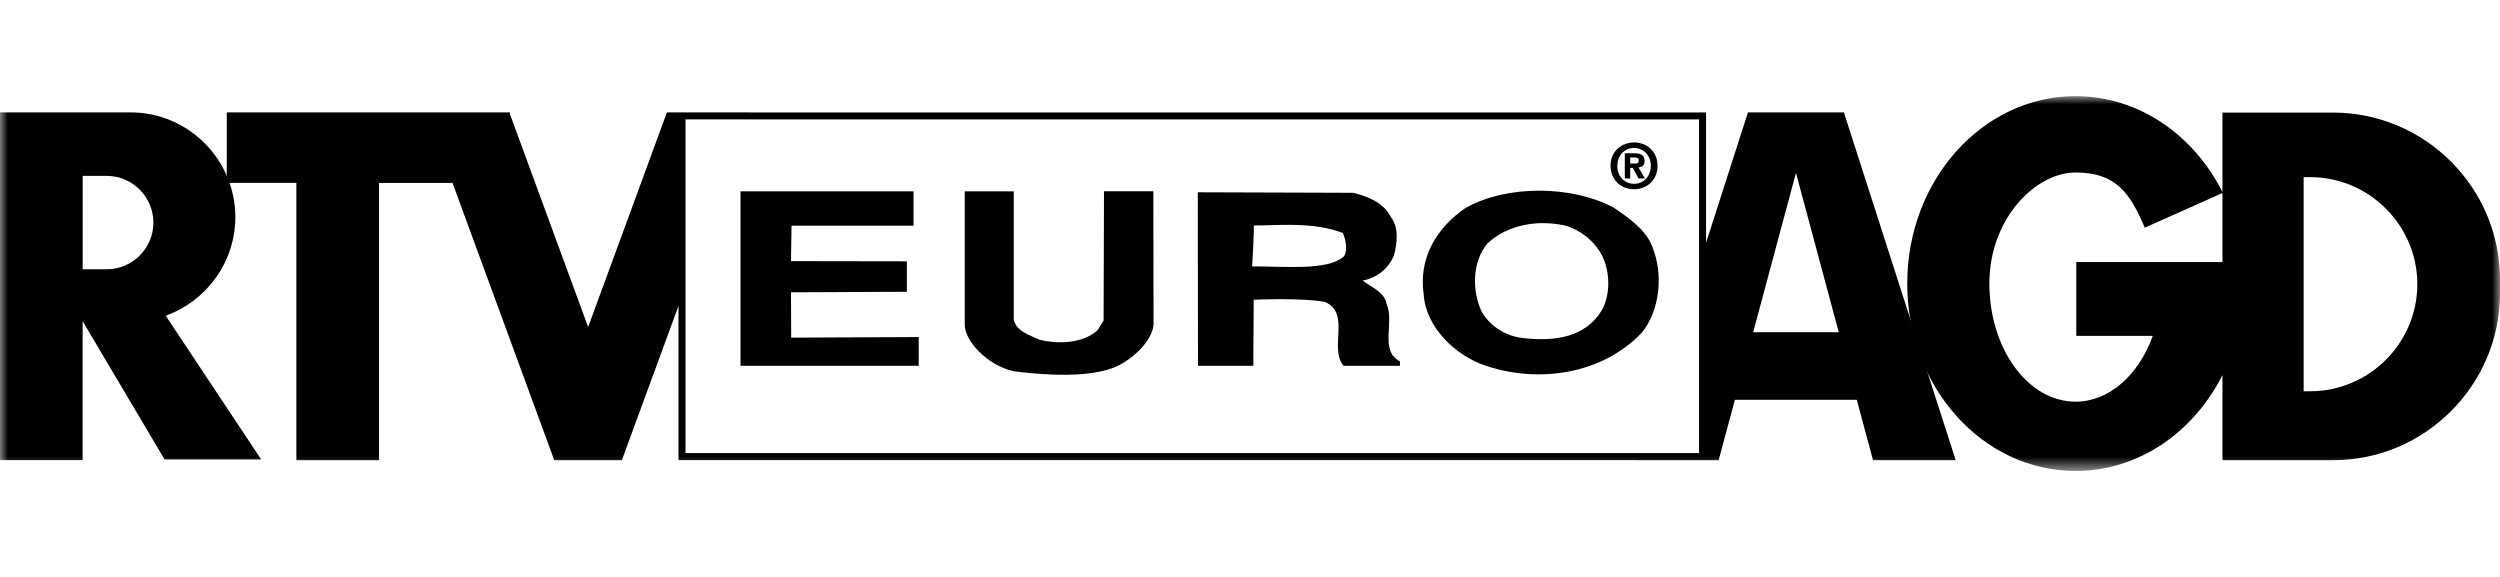 <svg width="156" height="36" viewBox="0 0 156 36" fill="none" xmlns="http://www.w3.org/2000/svg">
<mask id="mask0_3424_2958" style="mask-type:luminance" maskUnits="userSpaceOnUse" x="0" y="6" width="156" height="24">
<path d="M156 6H0V29.391H156V6Z" fill="white"/>
</mask>
<g mask="url(#mask0_3424_2958)">
<path fill-rule="evenodd" clip-rule="evenodd" d="M46.775 7.013H41.616L36.7 20.405L31.82 7.118V7.013H14.15V11.411H18.493V28.715H23.652V11.414H28.236L34.587 28.718H38.803L42.338 19.091V28.712H102.088V28.718H107.244L108.257 24.947H115.864L116.877 28.718H122.036L115.059 7.013H109.074L106.458 15.145V7.019H46.772L46.775 7.013ZM114.737 20.728L112.068 10.79L109.399 20.728H114.74H114.737ZM42.777 17.899V7.452H106.021V28.273H42.777V17.903V17.899Z" fill="black"/>
<path fill-rule="evenodd" clip-rule="evenodd" d="M0 7.013H8.153C11.746 7.013 14.685 9.952 14.685 13.545C14.685 16.37 12.867 18.793 10.34 19.699L16.297 28.669H10.269L5.177 20.077H5.156V28.712H0V7.013ZM5.159 10.975H6.658C8.261 10.975 9.572 12.286 9.572 13.889C9.572 15.492 8.261 16.803 6.658 16.803H5.159V10.975Z" fill="black"/>
<path fill-rule="evenodd" clip-rule="evenodd" d="M145.59 7.026H138.681V11.985C136.884 8.414 133.451 6 129.514 6C123.713 6 119.012 11.236 119.012 17.694C119.012 24.152 123.713 29.388 129.514 29.388C133.451 29.388 136.884 26.974 138.681 23.403V28.715H145.59C151.317 28.715 156 24.032 156 18.305V17.436C156 11.709 151.317 7.026 145.59 7.026ZM138.681 12.043V16.352H129.56V20.958H134.335C133.457 23.39 131.627 25.064 129.514 25.064C126.545 25.064 124.137 21.763 124.137 17.694C124.137 13.625 127.033 10.763 129.514 10.763C131.995 10.763 132.904 11.997 133.832 14.208L138.681 12.046V12.043ZM144.162 11.055H143.748V24.413H144.162C147.835 24.413 150.841 21.407 150.841 17.734C150.841 14.061 147.835 11.055 144.162 11.055Z" fill="black"/>
<path d="M57.004 14.082H49.392L49.358 16.294L56.587 16.306V18.207L49.358 18.24L49.37 21.069L57.327 21.032V22.828H46.207V11.939H57.004V14.082Z" fill="black"/>
<path d="M63.26 11.939H60.201V20.326C60.272 21.483 61.973 23.071 63.585 23.209C65.4 23.409 67.528 23.541 69.186 23.049C70.449 22.675 71.904 21.339 71.981 20.255L71.969 11.936H68.889L68.864 20L68.493 20.602C67.565 21.437 66.082 21.483 64.878 21.204C64.276 20.924 63.441 20.694 63.257 19.954V11.939H63.26Z" fill="black"/>
<path d="M103.111 15.415C103.805 17.129 103.575 19.355 102.463 20.743C100.006 23.338 96.069 23.94 92.731 22.828C90.876 22.226 88.979 20.464 88.838 18.379C88.512 16.109 89.627 14.208 91.478 12.959C94.073 11.521 98.105 11.568 100.7 12.959C101.582 13.56 102.739 14.35 103.111 15.415ZM97.642 14.07C95.928 13.699 94.073 14.024 92.823 15.182C91.85 16.34 91.85 18.148 92.452 19.444C93.054 20.464 94.073 21.02 95.185 21.112C96.991 21.296 98.938 21.066 99.957 19.352C100.513 18.333 100.467 16.942 99.957 15.922C99.447 14.995 98.612 14.347 97.642 14.067V14.07Z" fill="black"/>
<path d="M86.522 18.984C86.43 18.195 85.364 17.826 85.039 17.5C85.874 17.362 86.66 16.76 86.986 15.925C87.17 15.231 87.311 14.212 86.802 13.561C86.338 12.633 85.364 12.265 84.437 12.031L74.742 11.998L74.754 22.828H78.206L78.231 18.704C78.231 18.704 81.289 18.566 82.68 18.843C84.302 19.537 82.911 21.717 83.838 22.828H87.36V22.549C86.061 21.901 87.035 20.092 86.525 18.981L86.522 18.984ZM83.811 16.042C82.779 16.886 80.221 16.622 78.135 16.622C78.135 16.622 78.286 14.073 78.228 14.073C79.732 14.073 81.922 13.819 83.789 14.537C83.973 14.909 84.136 15.719 83.814 16.042H83.811Z" fill="black"/>
<path d="M103.43 10.348C103.43 10.57 103.393 10.775 103.31 10.96C103.233 11.141 103.126 11.294 102.988 11.423C102.855 11.546 102.699 11.641 102.521 11.709C102.343 11.776 102.158 11.804 101.968 11.81C101.775 11.81 101.59 11.776 101.409 11.709C101.234 11.644 101.074 11.549 100.939 11.42C100.807 11.294 100.7 11.138 100.617 10.957C100.54 10.775 100.503 10.576 100.497 10.348C100.497 10.127 100.534 9.925 100.617 9.74C100.694 9.562 100.801 9.406 100.939 9.277C101.077 9.151 101.231 9.056 101.409 8.988C101.587 8.924 101.771 8.893 101.968 8.887C102.158 8.887 102.343 8.921 102.521 8.988C102.696 9.049 102.855 9.148 102.988 9.274C103.126 9.4 103.233 9.553 103.31 9.737C103.393 9.922 103.43 10.127 103.43 10.348ZM103.012 10.348C103.012 10.133 102.963 9.937 102.871 9.768C102.776 9.596 102.65 9.467 102.49 9.372C102.33 9.28 102.155 9.231 101.971 9.231C101.827 9.231 101.692 9.255 101.566 9.307C101.44 9.363 101.329 9.436 101.228 9.538C101.133 9.633 101.056 9.753 101.001 9.897C100.948 10.038 100.924 10.186 100.918 10.348C100.918 10.566 100.961 10.763 101.056 10.935C101.148 11.107 101.274 11.236 101.437 11.331C101.596 11.423 101.775 11.469 101.968 11.469C102.152 11.472 102.327 11.429 102.487 11.331C102.647 11.239 102.773 11.104 102.868 10.935C102.96 10.763 103.009 10.566 103.009 10.348H103.012ZM101.725 10.471V11.135H101.388V9.562H101.977C102.189 9.562 102.349 9.596 102.459 9.67C102.567 9.74 102.619 9.863 102.622 10.038C102.622 10.17 102.585 10.272 102.518 10.339C102.447 10.404 102.358 10.441 102.238 10.447L102.644 11.138H102.244L101.885 10.474H101.725V10.471ZM101.725 10.204H102.023C102.106 10.204 102.165 10.192 102.204 10.167C102.241 10.143 102.26 10.084 102.26 10.001C102.26 9.931 102.235 9.888 102.177 9.86C102.122 9.839 102.051 9.826 101.962 9.826H101.725V10.204Z" fill="black"/>
</g>
</svg>
